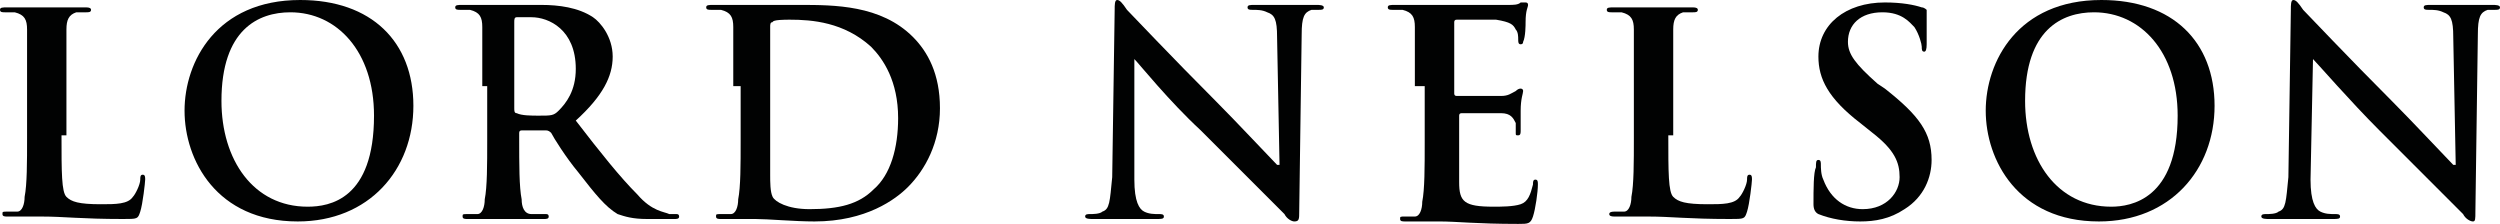 <?xml version="1.0" encoding="UTF-8"?>
<svg id="Layer_2" data-name="Layer 2" xmlns="http://www.w3.org/2000/svg" viewBox="0 0 101.6 9.1">
  <defs>
    <style>
      .cls-1 {
        fill: #010202;
      }
    </style>
  </defs>
  <g id="Lager_1" data-name="Lager 1">
    <g>
      <path class="cls-1" d="M2.5,5.5c0,1.5,0,2.3.2,2.5s.5.3,1.4.3c.6,0,1.1,0,1.3-.3.1-.1.3-.5.3-.7,0-.1,0-.2.1-.2s.1.1.1.2-.1,1-.2,1.3-.1.3-.7.3c-1.7,0-2.4-.1-3.3-.1H.3c-.1,0-.2,0-.2-.1s0-.1.2-.1h.4c.2,0,.3-.3.3-.6.1-.5.1-1.4.1-2.4V1.2c0-.4-.1-.6-.5-.7H.2c-.1,0-.2,0-.2-.1s.1-.1.3-.1h3.2q.2,0,.2.1c0,.1-.1.1-.2.1h-.4c-.3.1-.4.3-.4.7v4.3h-.2Z"/>
      <path class="cls-1" d="M7.5,4.5C7.5,2.5,8.8,0,12.2,0,15.1,0,16.8,1.7,16.8,4.3s-1.8,4.7-4.7,4.7c-3.3,0-4.6-2.5-4.6-4.5M15.2,4.7c0-2.6-1.5-4.2-3.4-4.2-1.3,0-2.8.7-2.8,3.6,0,2.4,1.3,4.3,3.5,4.3.9,0,2.7-.3,2.7-3.7"/>
      <path class="cls-1" d="M19.6,3.5V1.1c0-.4-.1-.6-.5-.7h-.4c-.1,0-.2,0-.2-.1s.1-.1.3-.1h3.2c.7,0,1.5.1,2.1.5.3.2.8.8.8,1.6s-.4,1.6-1.5,2.6c1,1.3,1.8,2.3,2.5,3,.6.7,1.1.7,1.3.8h.3q.1,0,.1.1c0,.1-.1.1-.2.1h-1.1c-.6,0-.9-.1-1.2-.2-.5-.3-.9-.8-1.6-1.7-.5-.6-1-1.4-1.1-1.6q-.1-.1-.2-.1h-1q-.1,0-.1.1v.2c0,1.1,0,2,.1,2.5,0,.3.1.6.4.6h.6q.1,0,.1.1c0,.1-.1.1-.2.1h-3.1c-.1,0-.2,0-.2-.1s0-.1.2-.1h.4c.2,0,.3-.3.3-.6.1-.5.1-1.4.1-2.4v-2.2h-.2ZM20.9,4.4c0,.1,0,.2.1.2.2.1.6.1.9.1.5,0,.6,0,.8-.2.3-.3.7-.8.7-1.7,0-1.6-1.1-2.1-1.8-2.1h-.6c-.1,0-.1.1-.1.2,0,0,0,3.5,0,3.5Z"/>
      <path class="cls-1" d="M29.8,3.5V1.1c0-.4-.1-.6-.5-.7h-.4c-.1,0-.2,0-.2-.1s.1-.1.3-.1h3.5c1.4,0,3.3,0,4.6,1.3.6.6,1.1,1.5,1.1,2.9s-.6,2.5-1.3,3.2c-.5.5-1.7,1.4-3.8,1.4-.8,0-1.9-.1-2.4-.1h-1.4c-.1,0-.2,0-.2-.1s0-.1.2-.1h.4c.2,0,.3-.3.3-.6.1-.5.1-1.4.1-2.4v-2.2h-.3ZM31.3,4.8v2.3c0,.3,0,.7.1.9s.6.5,1.5.5c1.2,0,2-.2,2.6-.8.7-.6,1-1.7,1-2.9,0-1.5-.6-2.4-1.1-2.9-1.1-1-2.4-1.1-3.3-1.1-.2,0-.7,0-.7.1-.1,0-.1.1-.1.2v3.7Z"/>
      <path class="cls-1" d="M46.1,7.3c0,.9.2,1.2.4,1.3.2.1.4.1.6.1.1,0,.2,0,.2.1s-.1.1-.3.1h-2.6c-.1,0-.3,0-.3-.1s.1-.1.2-.1.4,0,.5-.1c.3-.1.3-.4.4-1.4l.1-6.8c0-.2,0-.4.1-.4s.2.1.4.4c.1.1,1.9,2,3.6,3.7.8.8,2.3,2.4,2.5,2.6h.1l-.1-5.2c0-.7-.1-.9-.4-1-.2-.1-.4-.1-.6-.1-.1,0-.2,0-.2-.1s.1-.1.3-.1h2.5c.1,0,.3,0,.3.1s-.1.1-.2.1h-.3c-.3.1-.4.3-.4,1l-.1,7.2c0,.3,0,.4-.2.4-.1,0-.3-.1-.4-.3-.7-.7-2.2-2.2-3.4-3.4-1.3-1.2-2.5-2.7-2.7-2.9h0v4.9Z"/>
      <path class="cls-1" d="M57.5,3.5V1.1c0-.4-.1-.6-.5-.7h-.4c-.1,0-.2,0-.2-.1s.1-.1.3-.1h4.6c.2,0,.4,0,.5-.1h.2q.1,0,.1.1c0,.1-.1.2-.1.7,0,.1,0,.6-.1.8q0,.1-.1.1c-.1,0-.1-.1-.1-.2s0-.3-.1-.4c-.1-.2-.2-.3-.8-.4h-1.6q-.1,0-.1.1v2.9q0,.1.1.1h1.8c.3,0,.4-.1.6-.2q.1-.1.2-.1s.1,0,.1.1-.1.3-.1.8v.8c0,.1,0,.2-.1.2s-.1,0-.1-.1v-.4c-.1-.2-.2-.4-.6-.4h-1.6q-.1,0-.1.1v2.7c0,.8.2,1,1.4,1,.3,0,.8,0,1.1-.1.3-.1.4-.4.5-.8,0-.1,0-.2.1-.2s.1.1.1.2c0,.3-.1,1-.2,1.3s-.2.3-.6.3c-1.7,0-2.5-.1-3.2-.1h-1.4c-.1,0-.2,0-.2-.1s0-.1.2-.1h.4c.2,0,.3-.3.3-.6.1-.5.1-1.4.1-2.4v-2.3h-.4Z"/>
      <path class="cls-1" d="M67.8,5.5c0,1.5,0,2.3.2,2.5s.5.3,1.4.3c.6,0,1.1,0,1.3-.3.1-.1.3-.5.3-.7,0-.1,0-.2.1-.2s.1.1.1.2-.1,1-.2,1.3-.1.3-.7.3c-1.7,0-2.4-.1-3.3-.1h-1.4q-.2,0-.2-.1t.2-.1h.4c.2,0,.3-.3.3-.6.1-.5.1-1.4.1-2.4V1.2c0-.4-.1-.6-.5-.7h-.4c-.1,0-.2,0-.2-.1s.1-.1.3-.1h3.2q.2,0,.2.1c0,.1-.1.1-.2.1h-.4c-.3.1-.4.3-.4.7v4.3h-.2Z"/>
      <path class="cls-1" d="M73.9,8.7q-.2-.1-.2-.4c0-.6,0-1.3.1-1.5,0-.2,0-.3.1-.3s.1.1.1.2,0,.4.1.6c.3.8.9,1.2,1.6,1.2,1,0,1.5-.7,1.5-1.3s-.2-1.1-1.1-1.8l-.5-.4c-1.3-1-1.7-1.8-1.7-2.7,0-1.3,1.1-2.2,2.7-2.2.7,0,1.2.1,1.5.2.1,0,.2.1.2.1v1.4q0,.3-.1.3c-.1,0-.1-.1-.1-.2s-.1-.5-.3-.8c-.2-.2-.5-.6-1.3-.6-.9,0-1.4.5-1.4,1.2,0,.5.3.9,1.2,1.7l.3.2c1.4,1.1,1.9,1.8,1.9,2.9,0,.7-.3,1.5-1.1,2-.6.4-1.2.5-1.8.5-.6,0-1.2-.1-1.7-.3"/>
      <path class="cls-1" d="M80.7,4.5C80.7,2.5,82,0,85.4,0,88.3,0,90,1.7,90,4.3s-1.8,4.7-4.7,4.7c-3.3,0-4.6-2.5-4.6-4.5M88.5,4.7c0-2.6-1.5-4.2-3.4-4.2-1.3,0-2.8.7-2.8,3.6,0,2.4,1.3,4.3,3.5,4.3.8,0,2.7-.3,2.7-3.7"/>
      <path class="cls-1" d="M93.9,7.3c0,.9.2,1.2.4,1.3.2.1.4.1.6.1.1,0,.2,0,.2.1s-.1.1-.3.1h-2.6c-.1,0-.3,0-.3-.1s.1-.1.2-.1.4,0,.5-.1c.3-.1.3-.4.4-1.4l.1-6.8c0-.2,0-.4.1-.4s.2.1.4.4c.1.1,1.9,2,3.6,3.7.8.8,2.3,2.4,2.5,2.6h.1l-.1-5.2c0-.7-.1-.9-.4-1-.2-.1-.4-.1-.6-.1-.1,0-.2,0-.2-.1s.1-.1.3-.1h2.5c.1,0,.3,0,.3.1s-.1.1-.2.1h-.3c-.3.1-.4.3-.4,1l-.1,7.2c0,.3,0,.4-.1.4s-.3-.1-.4-.3c-.7-.7-2.2-2.2-3.4-3.4-1.2-1.2-2.5-2.7-2.7-2.9h0l-.1,4.9Z"/>
    </g>
  </g>
</svg>